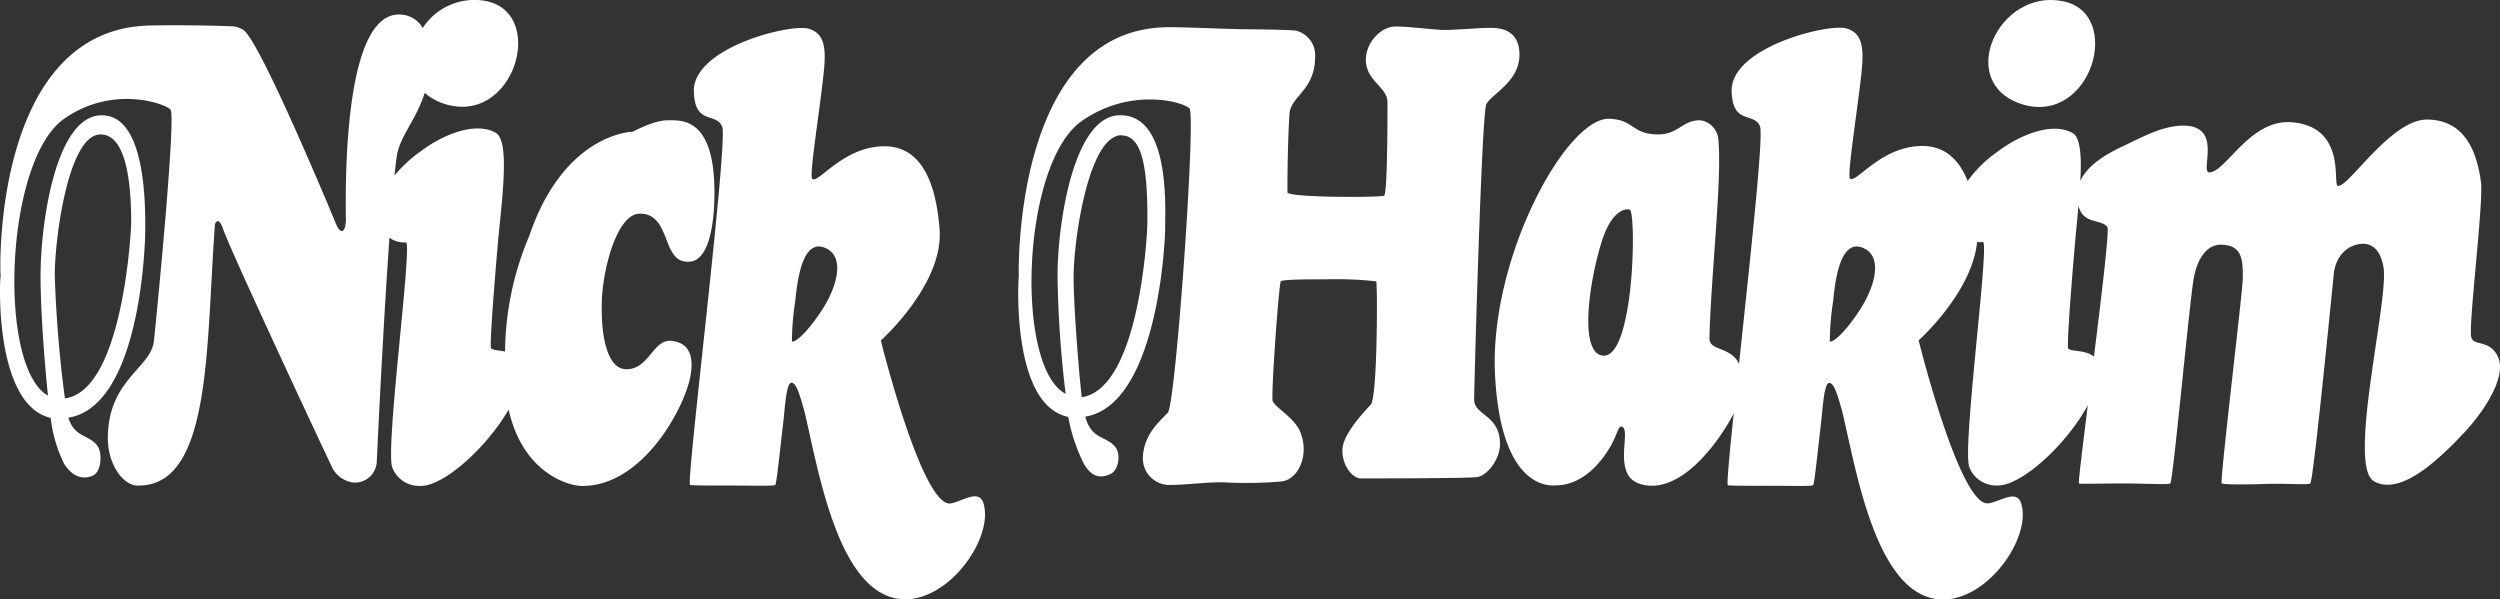 <svg xmlns="http://www.w3.org/2000/svg" viewBox="0 0 357.48 85.69"><rect x="0" y="0" width="357.48" height="85.69" fill="#333333" stroke="none"/><defs><style>.cls-1{fill:#fff;}</style></defs><g id="Layer_2" data-name="Layer 2"><g id="Layer_1-2" data-name="Layer 1"><path class="cls-1" d="M95.86,48.73c-2.51-.09-3.09,4.07-6.28,4.07-2.81,0-3.78-4.94-3.49-10.45.29-4.45,2.23-11.8,5.42-11.8,4.45,0,3.1,6.87,6.77,6.87.48,0,3.58.48,3.87-8.9.29-11.81-4.64-11.32-6.67-11.32s-5,1.64-5,1.64-9.77.1-14.8,14.9a43.08,43.08,0,0,0-3.46,16.52c-.91-.17-1.78-.19-2-.46s.38-8.32,1.06-16C72,26.77,72.74,20.1,70.9,19c-2.61-1.55-7.15-.1-10.83,2.7a18.68,18.68,0,0,0-3.66,3.4c.13-1.27.25-2.29.37-3,.49-2.71,2.79-5.09,3.95-8.83a7.85,7.85,0,0,0,2.82,1.58c10,3.19,14.71-13,5.9-14.71a8.81,8.81,0,0,0-9,3.86,3.87,3.87,0,0,0-3.16-1.92c-7.93-.49-7.93,22.63-7.83,29.4,0,.39-.1,1.55-.58,1.55S48,31.9,48,31.9,37,5.3,34.72,4.24A3.31,3.31,0,0,0,33,3.75c-2.9-.1-7.45-.19-11.7-.1C-.39,4.24-.1,36.93.09,39.45-.1,40.61-.68,57.92,7.25,59.76a19.72,19.72,0,0,0,1.93,6.58c1.17,1.84,2.71,2.32,4.16,1.64,1.26-.67,1.26-3.38.58-4.25-1.25-1.65-3.19-1.07-4.15-4,10.15-1.64,11-24.09,11-26.89,0-3,.2-16.35-6.19-16.35C8,16.42,5.8,31.8,5.8,39.45c0,5.61.68,13.44,1.06,17.12C-.39,52.51.67,22.71,9.28,16.91c6.87-4.74,14.22-2.13,15.09-1.26S22.24,46.7,22,48.83c-.48,3.77-6.28,5.42-6.57,13.25-.2,4.55,2.41,7.35,4.16,7.35,10.64.29,9.86-19.63,11.12-37.05,0-.67.39-.77.48-.77s.49.39.68,1.06c1,3,14.22,31.25,15.48,33.86A4,4,0,0,0,50.49,69a3.14,3.14,0,0,0,3.39-3.1c.48-10.23,1.15-22.71,1.81-31.91a3.59,3.59,0,0,0,2.35.67c1-.1-3,29.6-1.94,32.21a4.12,4.12,0,0,0,4.07,2.61c3.38,0,9.49-5.59,12.56-10.91,2,9,8.49,10.91,10.46,10.91,6,.1,11-5.41,13.74-10.83C99.44,53.76,100,49,95.86,48.73ZM14.41,19.23c2.9,0,4.35,4.45,4.35,12.57,0,1.07-1.16,24.09-9.48,25.16A175.42,175.42,0,0,1,7.83,39.35C7.83,34.13,9.77,19.13,14.41,19.23Z"/><path class="cls-1" d="M135.82,72c-4.07.1-9.87-23.31-9.87-23.31s8.9-7.94,8.41-15.77c-.58-8-3.28-12.19-8.22-12-5.71.2-9.19,5.42-10,4.65-.39-.39.68-7.26,1.35-12.68.58-4.74,1.07-8-1.93-8.8-2.71-.68-16.35,2.71-16.35,8.9.1,5,3.19,3,4.06,5.13S98.09,69,98.67,69.34c.19.09,3.09.09,6,.09s6,.1,6.19-.09.67-5,1.16-9.1c.29-2.9.48-5.51,1.16-5.51s1.16,1.65,1.84,4.06c2,8.32,4.83,26.61,14.22,26.9,6.67.19,13.06-9.1,11.32-13.93C139.78,69.92,137.36,71.85,135.82,72ZM117.24,44.77c-1.74,2.61-3.48,4.25-4,4.06a38.09,38.09,0,0,1,.48-5.8c.39-4.16,1.35-8.9,4.35-7.55S119.47,41.57,117.24,44.77Z"/><path class="cls-1" d="M210.79,57c0-1.26,1.06-40.63,1.74-42.08s4.74-3.2,4.74-7.07-3.1-3.87-4.36-3.87-4.64.3-6.28.3-4.94-.49-7.07-.49-4.25,2.32-4.25,4.74c0,3.1,3.09,3.87,3.09,6.1s0,13.05-.48,13.34-13.93.3-13.83-.48c0-3.58.09-8,.29-11.12.09-2.62,3.67-3.39,3.67-8.23a3.61,3.61,0,0,0-2.8-3.77c-2.32-.19-9.09-.19-7.74-.19-3.87-.1-7.84-.29-10.25-.29-21.58-.1-21.67,32.69-21.58,35.6-.09.58-1.06,18.47,7.07,20.12A24.76,24.76,0,0,0,155,66.34c1.06,1.84,2.32,2.13,3.77,1.45,1.26-.58,1.45-2.9.78-3.77-1.26-1.74-3.49-1.07-4.36-4.45,10.16-1.65,11.42-24.28,11.42-27.09,0-3,.68-16-6.39-16-6.67-.1-9,15.38-9,23a155.33,155.33,0,0,0,1.16,16.84c-7.35-3.87-6.29-33.28,2.42-39.09,6.86-4.74,14.31-2.7,15.28-1.74S168.13,57.54,167,59c-1.07,1.16-3.49,3.09-3.58,6.48a3.81,3.81,0,0,0,3.77,3.87c2.22,0,5-.39,7.64-.39a58,58,0,0,0,8.22-.1c2.42-.09,4.16-3.48,3-6.77-.68-2.22-3.58-3.67-4.06-4.74-.29-.48.87-16.83,1.16-17.12s3.87-.29,6.58-.29a51.84,51.84,0,0,1,7.06.29c.19.19.19,16.54-.77,17.61s-4.07,4.25-4.07,6.57,1.55,4,2.61,4,15.19,0,16.64-.19,3.29-2.52,3.29-4.74C214.46,59.18,210.69,59.47,210.79,57Zm-50.4-37.63c2.9,0,3.77,4.54,3.67,12.67,0,1.06-1.06,23.5-9.38,24.76-.48-4.35-1.16-13.06-1.16-17.22C153.52,34.32,155.65,19.33,160.39,19.33Z"/><path class="cls-1" d="M289.05,14.88c10,3.19,14.71-13,5.9-14.71C285.76-1.67,279.57,11.78,289.05,14.88Z"/><path class="cls-1" d="M357.06,50.76c-1.26-2.22-3.29-1.25-3.68-2.51-.48-1.45,1.84-19.83,1.36-22.35-.68-4.93-2.71-8.7-7.55-8.8-5.22-.19-11.32,9.67-12.87,9.48-.87,0,1.36-8.32-6.48-9.09-6.09-.58-9.48,7.06-11.9,7.16-1.45.09,1.94-6.49-3.48-6.68-2.9-.1-5.8,1.45-8.41,2.71-3.14,1.41-5.64,3.08-6.58,5.2.2-3.55,0-6.21-1.07-6.84-2.61-1.55-7.15-.1-10.83,2.7a17.46,17.46,0,0,0-4.21,4.14c-1.36-3.41-3.62-5.13-6.82-5-5.71.2-9.19,5.42-10,4.65-.39-.39.67-7.26,1.35-12.68.58-4.74,1.06-8-1.93-8.8-2.71-.68-16.35,2.71-16.35,8.9.09,5,3.19,3,4.06,5.13.53,1.34-1.48,19.58-3,33.93-1.24-2.52-4.3-1.79-4.23-3.65.2-9,1.84-22.83,1.26-28.54a3,3,0,0,0-2.51-2.61c-2.71-.1-3.1,2.13-6.39,2-3.48-.1-3.19-2.13-6.77-2.23-6.19,0-17.12,20.12-16.25,36.67s8,15.76,8.61,15.76c3.67,0,6.29-2.9,7.74-5.32,1.06-1.74,1.25-3.09,1.64-3.09,1.74,0-1.35,6.67,2.52,8.12,5.58,2,11.22-5.4,13.62-10-.63,5.94-1,10.14-.85,10.25s3.09.09,6,.09,6,.1,6.2-.09.67-5,1.16-9.1c.29-2.9.48-5.51,1.16-5.51s1.16,1.65,1.84,4.06c2,8.32,4.83,26.61,14.22,26.9,6.67.19,13.05-9.1,11.31-13.93-.77-1.84-3.19.09-4.74.19-4.06.1-9.86-23.31-9.86-23.31s7.64-6.83,8.36-14.07a3.52,3.52,0,0,0,.83,0c1-.1-3,29.6-1.94,32.21a4.12,4.12,0,0,0,4.07,2.61c3.5,0,9.93-6,12.87-11.48-.77,6.18-1.37,11.09-1.27,11.19s3.1,0,6.29,0,6.39.2,6.77,0,2.52-23.6,3.29-28.92c.49-3.29,2-5.32,4.07-5.22,2.8.09,3.09,1.93,3,5-.09,2.42-3.28,28.73-3,29.11.09.2,3.19.2,6.28.1s6.19.19,6.39-.1c.48-.58,3.19-28.44,3.38-30.18.49-3.09,2.71-4.06,4.16-4.06s2.52,1.06,2.91,3.29c.87,4.45-5.23,28.44-1.36,30.66S349,65.47,352.7,61.5C356.38,57.34,358.41,53.09,357.06,50.76Zm-127.79.1c-3.39-.19-2.23-9.77-.29-16.15,1.54-5,3.67-4.84,4.06-4.74C234,30.35,233.72,51.05,229.27,50.86Zm36.37-6.09c-1.74,2.61-3.48,4.25-4,4.06a40.42,40.42,0,0,1,.49-5.8c.38-4.16,1.35-8.9,4.35-7.55S267.87,41.57,265.64,44.77ZM299.42,51c-1.12-1-3.38-.7-3.69-1.17-.2-.29.38-8.32,1.06-16,.15-1.52.29-3,.42-4.43.63,2.74,3.23,1.85,4.13,3.07C301.63,32.87,300.54,41.94,299.42,51Z"/></g></g></svg>